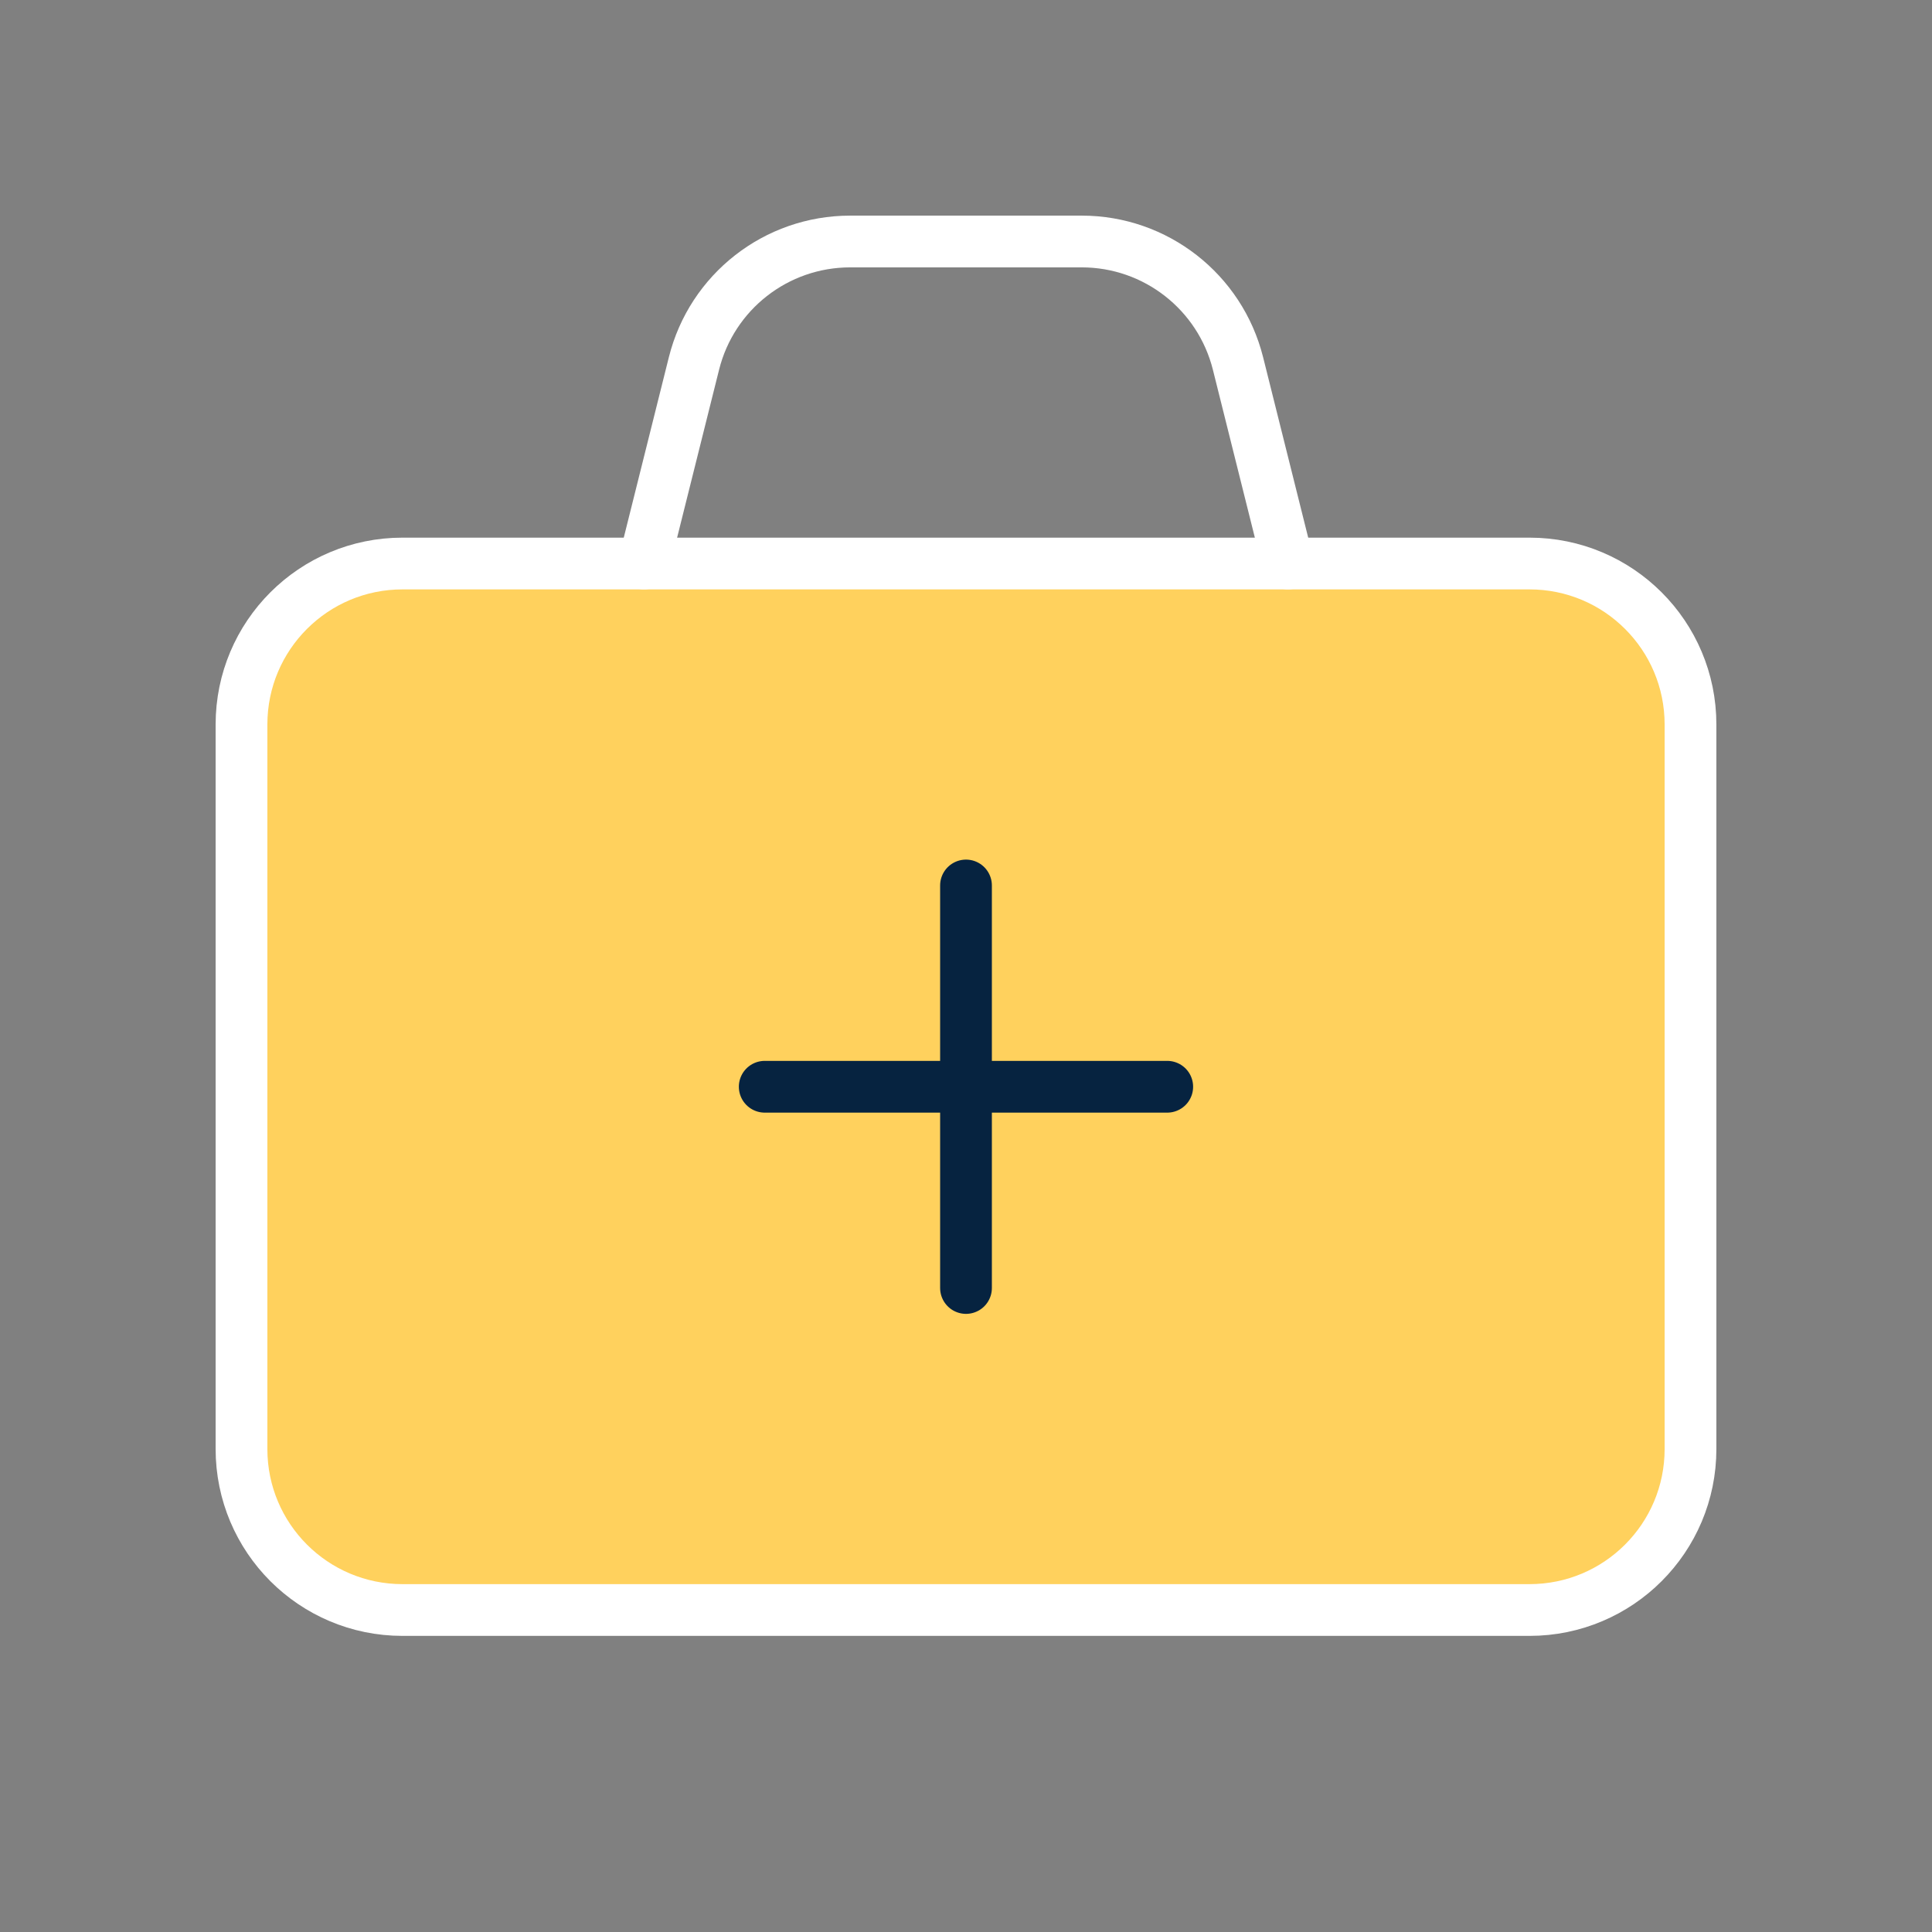 <svg width="56" height="56" viewBox="0 0 56 56" fill="none" xmlns="http://www.w3.org/2000/svg">
<rect x="0" y="0" width="56" height="56" fill="#808080" stroke="none"/>
<path fill-rule="evenodd" clip-rule="evenodd" d="M11.667 16.334H44.333C46.912 16.334 49 18.422 49 21V42C49 44.578 46.912 46.667 44.333 46.667H11.667C9.088 46.667 7 44.578 7 42V21C7 18.422 9.088 16.334 11.667 16.334Z" fill="#FFD15D" stroke="white" stroke-width="1.5" stroke-linecap="round" stroke-linejoin="round"/>
<path d="M22.166 31.5H33.833" stroke="#062340" stroke-width="1.5" stroke-linecap="round" stroke-linejoin="round"/>
<path d="M28 25.666V37.333" stroke="#062340" stroke-width="1.5" stroke-linecap="round" stroke-linejoin="round"/>
<path d="M37.333 16.333L35.884 10.535C35.363 8.458 33.497 7 31.355 7H24.642C22.5 7 20.633 8.458 20.115 10.535L18.666 16.333" stroke="white" stroke-width="1.5" stroke-linecap="round" stroke-linejoin="round"/>
</svg>

